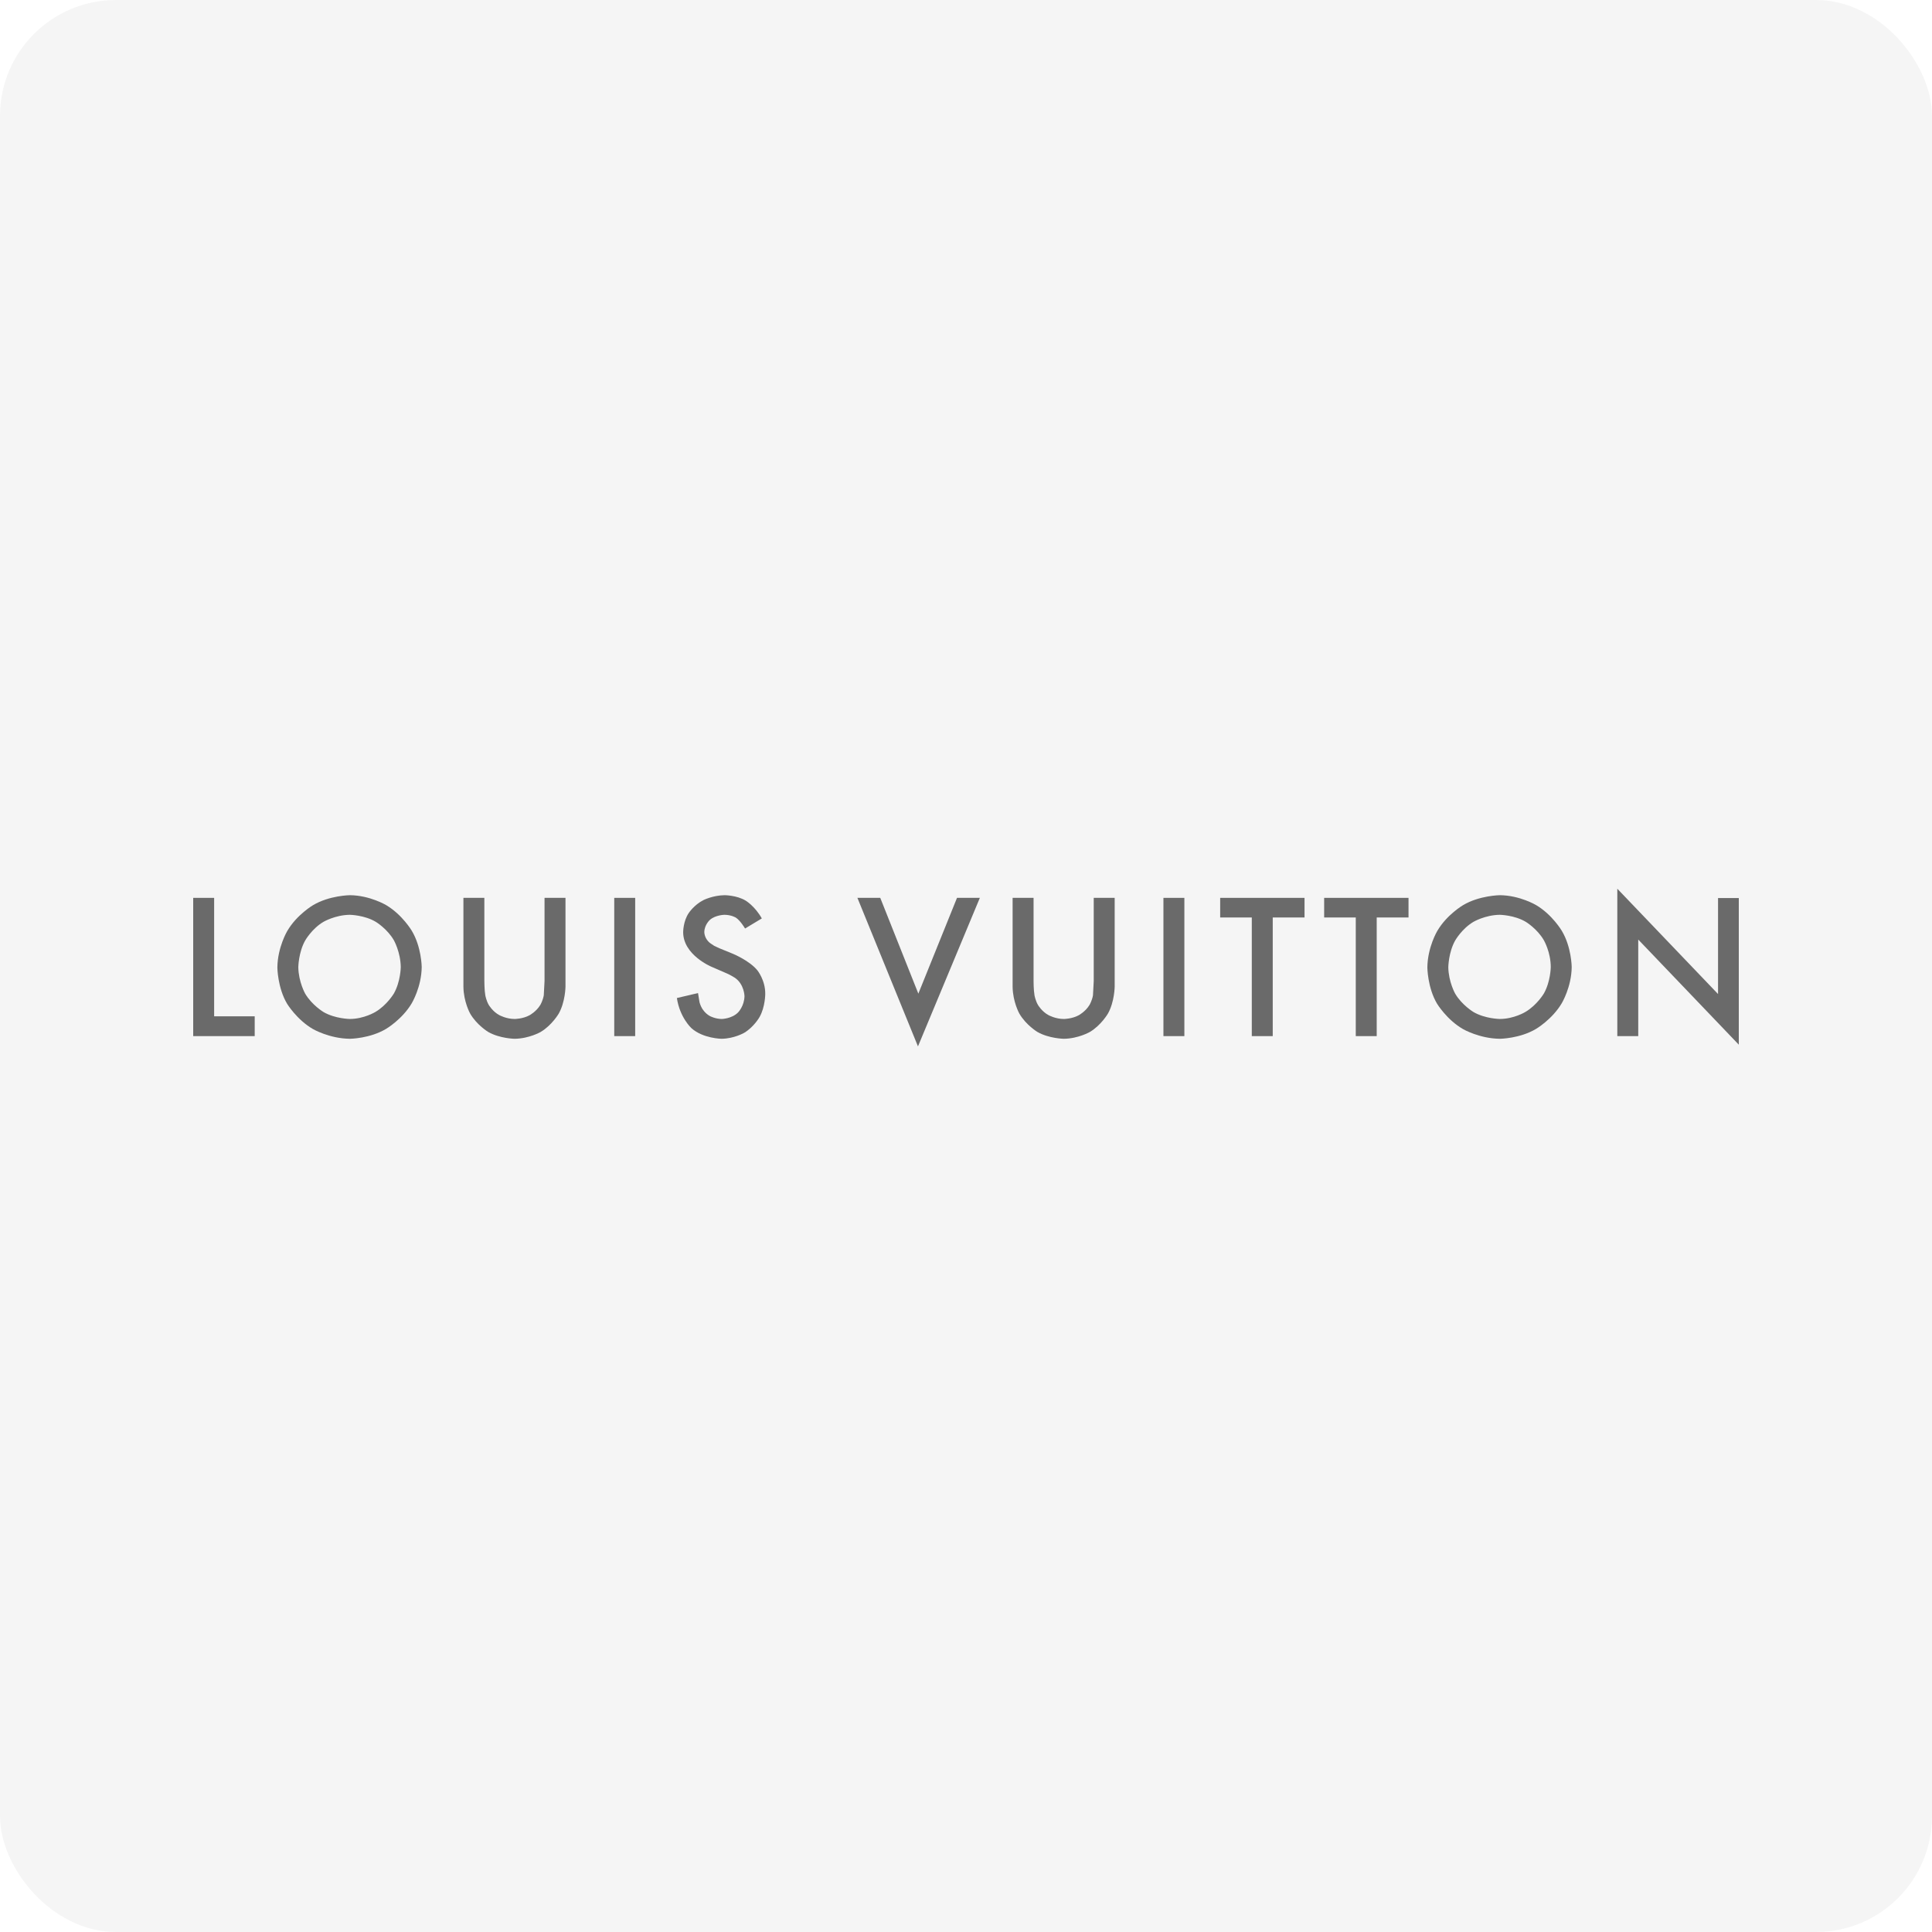 <?xml version="1.0" encoding="UTF-8"?> <svg xmlns="http://www.w3.org/2000/svg" width="200" height="200" viewBox="0 0 200 200" fill="none"> <rect width="200" height="200" rx="12" fill="#2C2C2C" fill-opacity="0.05"></rect> <path d="M180 92.966V108.145L169.591 97.263V107.258H167.423V92L177.851 102.901V92.966H180Z" fill="#6A6A6A"></path> <path d="M155.27 92.67C155.27 92.67 153.161 92.69 151.466 93.695C151.466 93.695 149.77 94.681 148.785 96.376C148.785 96.376 147.779 98.052 147.76 100.161C147.76 100.161 147.779 102.25 148.765 103.906C148.765 103.906 149.77 105.562 151.446 106.528C151.446 106.528 153.141 107.514 155.27 107.534C155.27 107.534 157.34 107.514 159.016 106.508C159.016 106.508 160.692 105.523 161.677 103.847C161.677 103.847 162.683 102.172 162.702 100.102C162.702 100.102 162.683 98.032 161.677 96.356C161.677 96.356 160.692 94.681 159.016 93.695C159.016 93.695 157.34 92.69 155.27 92.67ZM155.251 94.7C155.251 94.7 156.769 94.72 157.951 95.43C157.951 95.43 159.134 96.139 159.824 97.342C159.824 97.342 160.534 98.564 160.534 100.121C160.534 100.121 160.514 101.62 159.824 102.842C159.824 102.842 159.114 104.044 157.912 104.754C157.912 104.754 156.729 105.483 155.251 105.483C155.251 105.483 153.753 105.464 152.55 104.774C152.55 104.774 151.348 104.064 150.638 102.862C150.638 102.862 149.948 101.639 149.928 100.121C149.928 100.121 149.948 98.584 150.638 97.362C150.638 97.362 151.328 96.139 152.53 95.43C152.53 95.43 153.733 94.72 155.251 94.7Z" fill="#6A6A6A"></path> <path d="M142.517 94.977V107.258H140.349V94.977H137.076V92.946H145.809V94.977H142.517Z" fill="#6A6A6A"></path> <path d="M135.045 94.977H131.753V107.258H129.585V94.977H126.312V92.946H135.045V94.977Z" fill="#6A6A6A"></path> <path d="M122.606 92.946V107.258H120.438V92.946H122.606Z" fill="#6A6A6A"></path> <path d="M115.391 92.946V102.152C115.391 102.152 115.372 103.71 114.701 104.912C114.701 104.912 114.011 106.115 112.829 106.824C112.829 106.824 111.646 107.514 110.128 107.534C110.128 107.534 108.59 107.514 107.388 106.824C107.388 106.824 106.205 106.115 105.515 104.912C105.515 104.912 104.845 103.71 104.825 102.152V92.946H106.994V101.561C106.994 101.561 106.994 102.487 107.092 103.039C107.092 103.039 107.191 103.591 107.447 104.025C107.447 104.025 107.841 104.715 108.551 105.09C108.551 105.09 109.261 105.484 110.128 105.484C110.128 105.484 110.976 105.484 111.685 105.09C111.685 105.09 112.375 104.715 112.789 104.025C112.789 104.025 113.046 103.591 113.144 103.039L113.223 101.561V92.946H115.391Z" fill="#6A6A6A"></path> <path d="M88.759 92.946H91.124L95.067 102.862L99.069 92.946H101.434L95.028 108.322L88.759 92.946Z" fill="#6A6A6A"></path> <path d="M76.182 94.996C76.182 94.996 75.709 94.7 74.98 94.7C74.98 94.7 74.073 94.72 73.501 95.213C73.501 95.213 72.93 95.706 72.91 96.475C72.91 96.475 72.89 97.204 73.58 97.677L73.935 97.914L74.487 98.17L75.887 98.742C75.887 98.742 77.602 99.451 78.41 100.457C78.41 100.457 79.238 101.482 79.218 102.901C79.218 102.901 79.218 104.241 78.627 105.286C78.627 105.286 78.055 106.311 77.03 106.922C77.03 106.922 76.005 107.514 74.704 107.534C74.704 107.534 72.772 107.514 71.57 106.43C71.57 106.43 70.367 105.326 70.071 103.315L72.259 102.802L72.417 103.768C72.417 103.768 72.516 104.123 72.673 104.379C72.673 104.379 72.949 104.892 73.501 105.188C73.501 105.188 74.053 105.483 74.724 105.483C74.724 105.483 75.749 105.464 76.399 104.813C76.399 104.813 77.05 104.163 77.069 103.118C77.069 103.118 77.05 101.896 76.084 101.225C76.084 101.225 75.571 100.89 75.019 100.673L73.659 100.082C73.659 100.082 70.702 98.86 70.722 96.475C70.722 96.475 70.722 95.371 71.293 94.523C71.293 94.523 71.846 93.675 72.811 93.183C72.811 93.183 73.777 92.69 74.999 92.67C74.999 92.67 76.281 92.67 77.207 93.242C77.207 93.242 78.154 93.813 78.863 95.075L77.129 96.12C77.129 96.12 76.655 95.311 76.182 94.996Z" fill="#6A6A6A"></path> <path d="M65.754 92.946V107.258H63.586V92.946H65.754Z" fill="#6A6A6A"></path> <path d="M56.37 92.946H58.539V102.152C58.539 102.152 58.519 103.71 57.849 104.912C57.849 104.912 57.159 106.115 55.976 106.824C55.976 106.824 54.793 107.514 53.276 107.534C53.276 107.534 51.738 107.514 50.535 106.824C50.535 106.824 49.353 106.115 48.663 104.912C48.663 104.912 47.992 103.71 47.973 102.152V92.946H50.141V101.561C50.141 101.561 50.141 102.487 50.24 103.039C50.24 103.039 50.338 103.591 50.594 104.025C50.594 104.025 50.989 104.715 51.698 105.09C51.698 105.09 52.408 105.484 53.276 105.484C53.276 105.484 54.123 105.484 54.833 105.09C54.833 105.09 55.523 104.715 55.937 104.025C55.937 104.025 56.193 103.591 56.292 103.039L56.37 101.561V92.946Z" fill="#6A6A6A"></path> <path d="M36.224 92.67C36.224 92.67 34.114 92.69 32.419 93.695C32.419 93.695 30.724 94.681 29.738 96.376C29.738 96.376 28.733 98.052 28.713 100.161C28.713 100.161 28.733 102.25 29.718 103.906C29.718 103.906 30.724 105.562 32.399 106.528C32.399 106.528 34.094 107.514 36.224 107.534C36.224 107.534 38.293 107.514 39.969 106.508C39.969 106.508 41.645 105.523 42.63 103.847C42.63 103.847 43.636 102.172 43.655 100.102C43.655 100.102 43.636 98.032 42.63 96.356C42.63 96.356 41.645 94.681 39.969 93.695C39.969 93.695 38.293 92.69 36.224 92.67ZM36.204 94.7C36.204 94.7 37.722 94.72 38.904 95.43C38.904 95.43 40.087 96.139 40.777 97.342C40.777 97.342 41.467 98.564 41.487 100.121C41.487 100.121 41.467 101.62 40.777 102.842C40.777 102.842 40.068 104.044 38.865 104.754C38.865 104.754 37.682 105.483 36.204 105.483C36.204 105.483 34.706 105.464 33.503 104.774C33.503 104.774 32.301 104.064 31.591 102.862C31.591 102.862 30.901 101.639 30.881 100.121C30.881 100.121 30.901 98.584 31.591 97.362C31.591 97.362 32.281 96.139 33.483 95.43C33.483 95.43 34.686 94.72 36.204 94.7Z" fill="#6A6A6A"></path> <path d="M22.168 92.946V105.208H26.367V107.258H20V92.946H22.168Z" fill="#6A6A6A"></path> </svg> 
